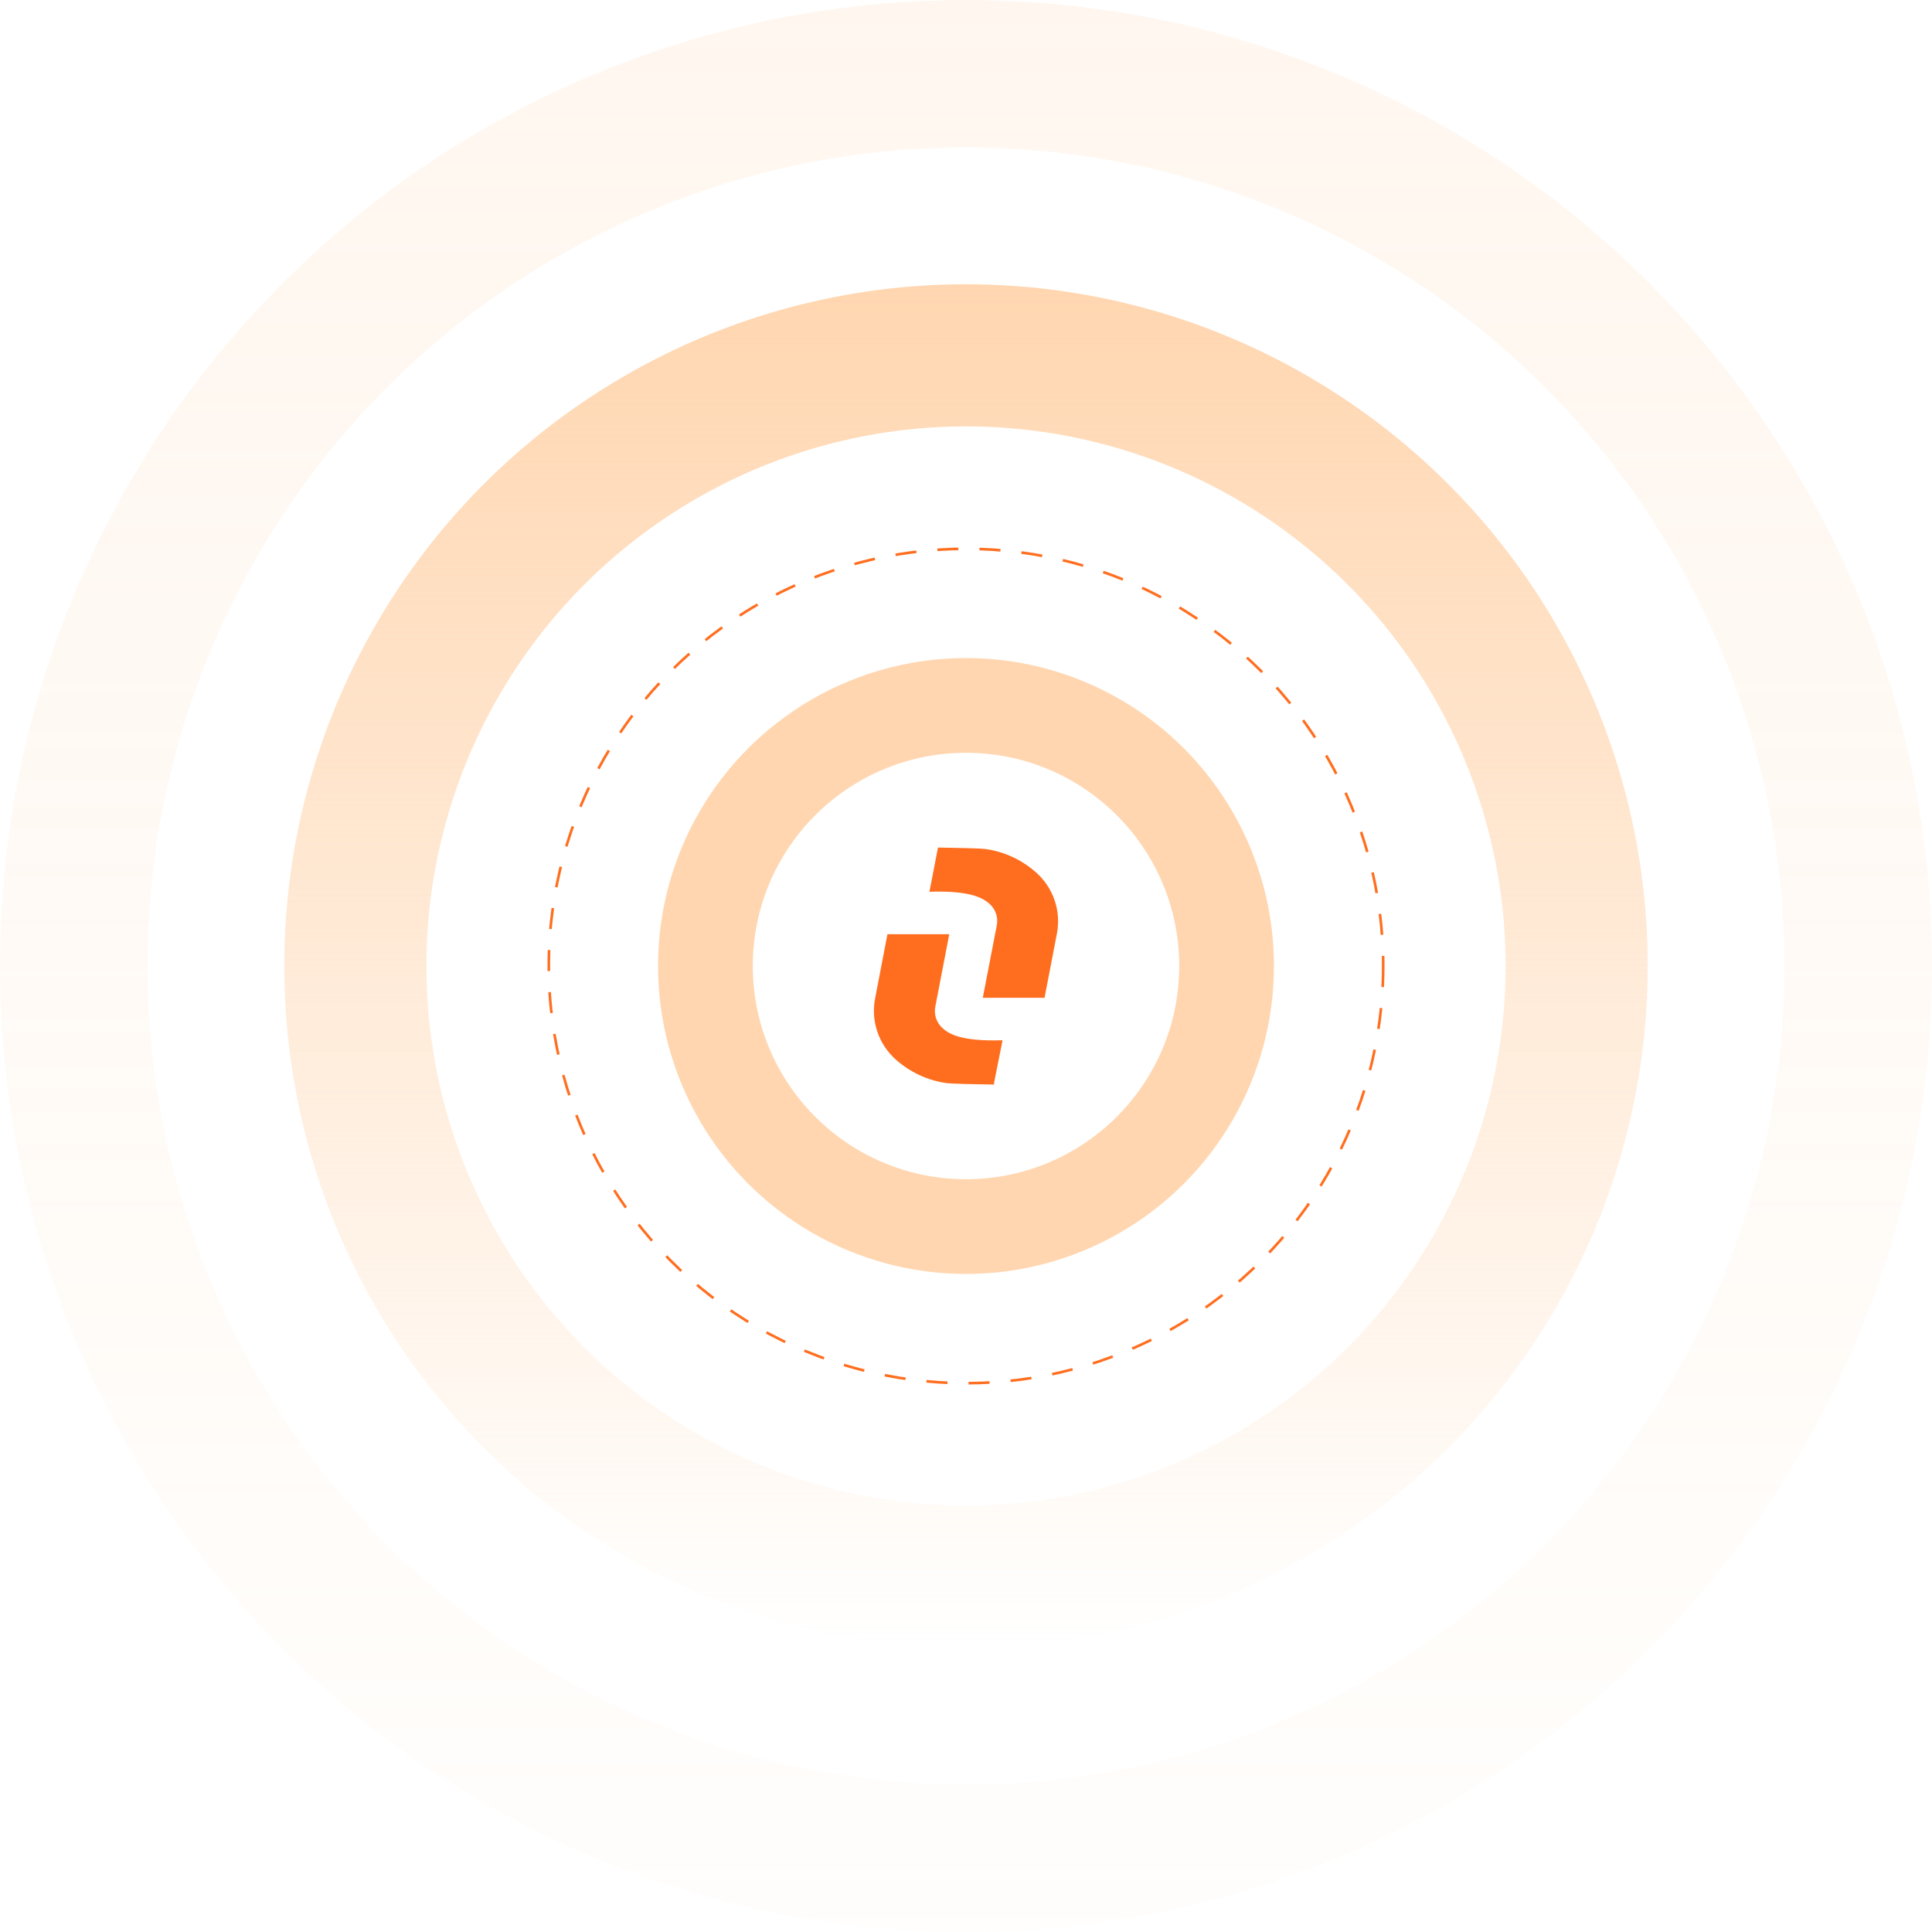 <svg width="734" height="734" viewBox="0 0 734 734" fill="none" xmlns="http://www.w3.org/2000/svg">
<circle opacity="0.2" cx="367" cy="367" r="367" fill="url(#paint0_linear_24412_42512)"/>
<circle cx="367" cy="367" r="311" fill="white"/>
<circle cx="367" cy="367" r="259" fill="url(#paint1_linear_24412_42512)"/>
<circle cx="367" cy="367" r="205" fill="white"/>
<circle cx="367" cy="367" r="158.5" fill="white" stroke="#FF6E1F" stroke-dasharray="8 8"/>
<circle cx="367" cy="367" r="117" fill="#FFD6B0"/>
<g filter="url(#filter0_d_24412_42512)">
<circle cx="367" cy="367" r="81" fill="white"/>
</g>
<g clipPath="url(#clip0_24412_42512)">
<path d="M357.978 390.499C356.862 389.469 356.035 388.167 355.579 386.721C355.123 385.276 355.054 383.737 355.378 382.256L360.644 354.927H337.156L332.419 379.567C331.647 383.769 331.976 388.098 333.375 392.136C334.775 396.174 337.196 399.784 340.406 402.616C345.737 407.346 352.338 410.421 359.399 411.462C361.305 411.769 371.738 411.967 377.665 412.044C377.638 411.829 377.638 411.611 377.665 411.396L380.893 395.207C364.368 395.756 360.093 392.441 357.978 390.499Z" fill="#FF6E1F"/>
<path d="M376.067 343.501C377.183 344.531 378.008 345.834 378.462 347.28C378.916 348.725 378.983 350.264 378.656 351.744L373.379 379.073H396.845L401.582 354.466C402.354 350.263 402.024 345.933 400.623 341.895C399.221 337.856 396.797 334.247 393.584 331.417C388.255 326.687 381.653 323.615 374.591 322.582C372.685 322.274 362.264 322.077 356.337 322C356.331 322.219 356.297 322.437 356.237 322.648L353.098 338.793C369.623 338.244 373.864 341.559 376.067 343.501Z" fill="#FF6E1F"/>
</g>
<defs>
<filter id="filter0_d_24412_42512" x="274" y="274" width="186" height="186" filterUnits="userSpaceOnUse" color-interpolation-filters="sRGB">
<feFlood flood-opacity="0" result="BackgroundImageFix"/>
<feColorMatrix in="SourceAlpha" type="matrix" values="0 0 0 0 0 0 0 0 0 0 0 0 0 0 0 0 0 0 127 0" result="hardAlpha"/>
<feOffset/>
<feGaussianBlur stdDeviation="6"/>
<feComposite in2="hardAlpha" operator="out"/>
<feColorMatrix type="matrix" values="0 0 0 0 0.2 0 0 0 0 0.2 0 0 0 0 0.2 0 0 0 0.1 0"/>
<feBlend mode="normal" in2="BackgroundImageFix" result="effect1_dropShadow_24412_42512"/>
<feBlend mode="normal" in="SourceGraphic" in2="effect1_dropShadow_24412_42512" result="shape"/>
</filter>
<linearGradient id="paint0_linear_24412_42512" x1="367" y1="0" x2="367" y2="734" gradientUnits="userSpaceOnUse">
<stop stop-color="#FFD6B0"/>
<stop offset="1" stop-color="#FFD6B0" stop-opacity="0.2"/>
</linearGradient>
<linearGradient id="paint1_linear_24412_42512" x1="367" y1="108" x2="367" y2="626" gradientUnits="userSpaceOnUse">
<stop stop-color="#FFD6B0"/>
<stop offset="1" stop-color="#FFD6B0" stop-opacity="0"/>
</linearGradient>
<clipPath id="clip0_24412_42512">
<rect width="70" height="90" fill="white" transform="translate(332 322)"/>
</clipPath>
</defs>
</svg>
